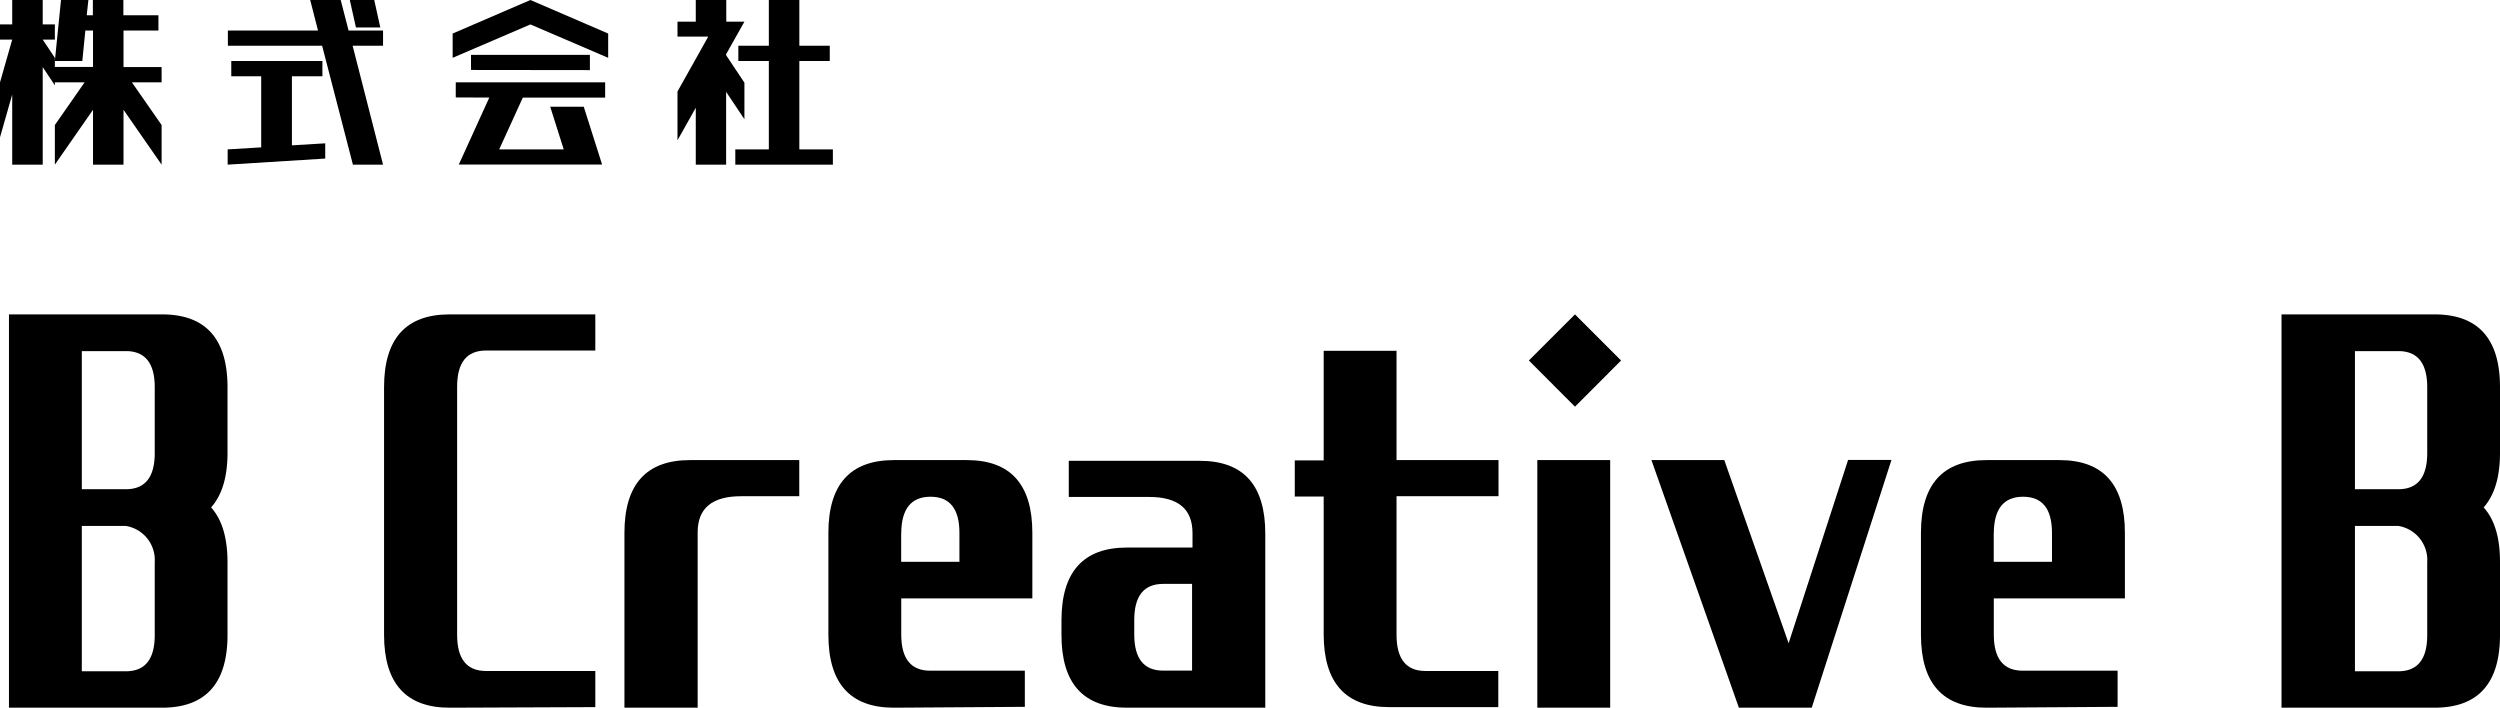 <svg id="レイヤー_1" data-name="レイヤー 1" xmlns="http://www.w3.org/2000/svg" viewBox="0 0 345.91 97.92"><path d="M22.41,98.92H1.24V44.5H22.41q9.06,0,9.07,10.08v9.07q0,5-2.27,7.56,2.26,2.52,2.27,7.56V88.84Q31.48,98.92,22.41,98.92Zm-5-30.23c2.68,0,4-1.68,4-5V54.58c0-3.36-1.35-5-4-5H11.32V68.69Zm0,25.19c2.68,0,4-1.68,4-5V78.77a4.77,4.77,0,0,0-4-5H11.32V93.88Z" transform="translate(0 -1)"/><path d="M62.21,98.92q-9.06,0-9.07-10.08V54.58q0-10.08,9.07-10.08H82.37v5H67.25c-2.68,0-4,1.68-4,5V88.84c0,3.36,1.35,5,4,5H82.37v5Z" transform="translate(0 -1)"/><path d="M110.59,64.66v5h-8.06q-6,0-6,5V98.92H86.4V74.73q0-10.07,9.07-10.07Z" transform="translate(0 -1)"/><path d="M123.69,98.92q-9.07,0-9.07-10.08V74.73q0-10.07,9.07-10.07h10.08q9.07,0,9.07,10.07V83.8H124.7v5q0,5,4,5h13.1v5Zm1-24.19v4h8.06v-4q0-5-4-5T124.7,74.73Z" transform="translate(0 -1)"/><path d="M155.94,98.92q-9.08,0-9.07-10.08v-2q0-10.08,9.07-10.08H165v-2c0-3.35-2-5-6-5H147.88v-5H166q9.07,0,9.07,10.07V98.92Zm5-17.13q-4,0-4,5v2q0,5,4,5h4V81.79Z" transform="translate(0 -1)"/><path d="M183.15,49.54h10.08V64.66h14.11v5H193.23V88.84q0,5,4,5h10.08v5H192.22q-9.06,0-9.07-10.08V69.7h-4v-5h4Z" transform="translate(0 -1)"/><path d="M217.92,44.5l6.38,6.38-6.38,6.39-6.38-6.39Zm-5.21,20.16h10.08V98.92H212.71Z" transform="translate(0 -1)"/><path d="M240.6,98.92,228.5,64.66h10.08L247.48,90l8.23-25.36h6L250.68,98.92Z" transform="translate(0 -1)"/><path d="M274.86,98.92q-9.06,0-9.07-10.08V74.73q0-10.07,9.07-10.07h10.08q9.07,0,9.07,10.07V83.8H275.87v5q0,5,4,5H293v5Zm1-24.19v4h8.06v-4q0-5-4-5T275.87,74.73Z" transform="translate(0 -1)"/><path d="M336.84,98.92H315.68V44.5h21.16q9.07,0,9.07,10.08v9.07q0,5-2.26,7.56,2.27,2.52,2.26,7.56V88.84Q345.91,98.92,336.84,98.92Zm-5-30.23q4,0,4-5V54.58q0-5-4-5h-6V68.69Zm0,25.19q4,0,4-5V78.77a4.77,4.77,0,0,0-4-5h-6V93.88Z" transform="translate(0 -1)"/><path d="M12.87,23.78V16.19L7.59,23.78V18.3l4.12-5.91H7.59v.42L5.91,10.28v13.5H1.69v-9.7L0,20V12.39L1.69,6.48H0V4.38H1.69V1H5.91V4.38H7.59v2.1H5.91L7.59,9v1.26h5.28V5.22H11.81l-.42,4.22H7.59L8.44,1h3.79L12,3.11h.85V1h4.22V3.11h4.85V5.22H17.09v5.06h5.27v2.11H18.25l4.11,5.91v5.48l-5.27-7.59v7.59Z" transform="translate(0 -1)"/><path d="M31.53,7.33V5.22H44L42.92,1h4.22l1.09,4.22H53V7.33H48.79L53,23.78H48.83L44.57,7.33ZM32,11.55V9.44H44.61v2.11H40.39v9.56L45,20.83v2.11l-13.5.84V21.67l4.64-.28V11.55ZM49.25,4.8,48.4,1h3.38l.84,3.8Z" transform="translate(0 -1)"/><path d="M62.63,9V5.64L73.39,1,84.15,5.64V9L73.39,4.38Zm.43,5.48V12.39H83.73V14.5H72.34l-3.27,7.17H78l-1.87-5.9h4.64l2.54,8H63.48L67.7,14.5Zm2.11-3.8V8.59H81.62V10.7Z" transform="translate(0 -1)"/><path d="M93.74,6.06V4h2.53V1h4.22V4H103l-2.53,4.5v.14l2.53,3.8v5.06l-2.53-3.79V23.78H96.27V15.91l-2.53,4.5V13.66L98,6.06Zm8,17.72V21.67h4.64V9.44h-4.22V7.33h4.22V1h4.22V7.33h4.21V9.44h-4.21V21.67h4.64v2.11Z" transform="translate(0 -1)"/></svg>